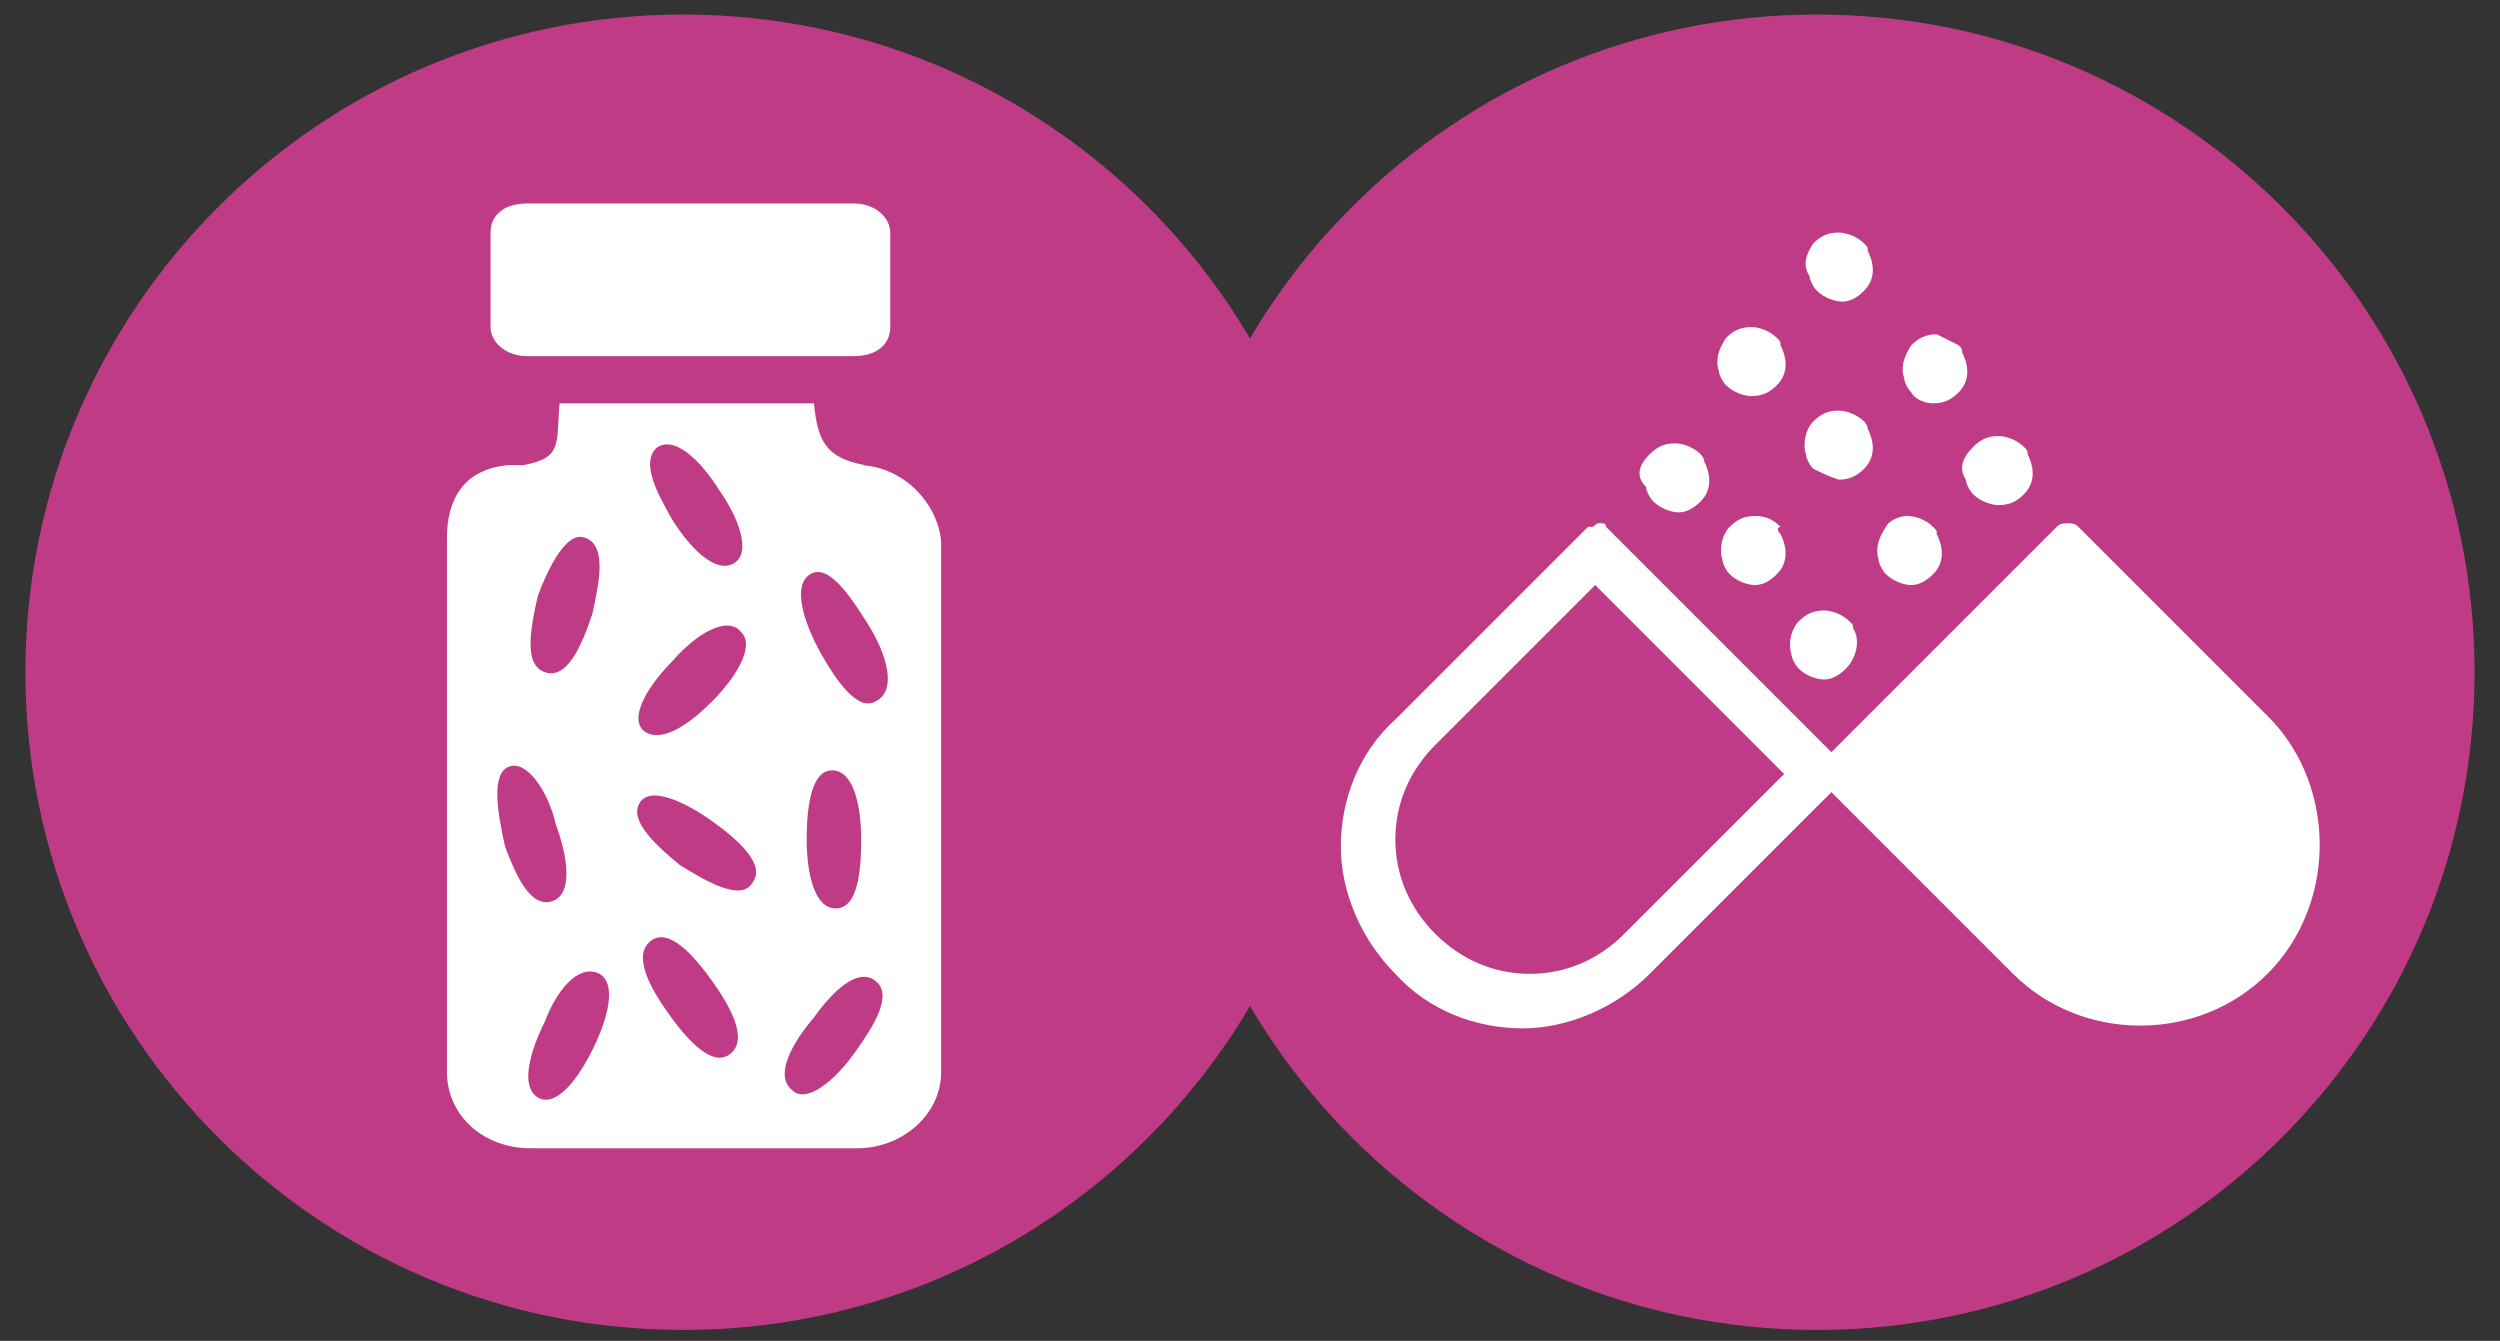 <?xml version="1.0" encoding="UTF-8"?> <!-- Generator: Adobe Illustrator 19.2.1, SVG Export Plug-In . SVG Version: 6.00 Build 0) --> <svg xmlns="http://www.w3.org/2000/svg" xmlns:xlink="http://www.w3.org/1999/xlink" x="0px" y="0px" viewBox="0 0 68.8 36.9" style="enable-background:new 0 0 68.8 36.9;" xml:space="preserve"><rect x="0" y="0" width="68.8" height="36.9" fill="#333333" stroke="none"/> <style type="text/css"> .st0{display:none;} .st1{display:inline;fill:#9C71B1;} .st2{display:inline;fill:#FFFFFF;} .st3{display:inline;fill:none;stroke:#FFFFFF;stroke-width:0.722;stroke-miterlimit:10;} .st4{display:inline;fill:none;stroke:#FFFFFF;stroke-width:0.354;stroke-miterlimit:10;} .st5{display:inline;fill:none;stroke:#FFFFFF;stroke-width:0.53;stroke-miterlimit:10;} .st6{fill:#C03B86;} .st7{fill:#FFFFFF;} </style> <g id="Layer_1" class="st0"> <path class="st1" d="M50.3,36.6c10,0,18.1-8.1,18.1-18.1c0-10-8.1-18.1-18.1-18.1S32.2,8.4,32.2,18.4 C32.2,28.4,40.3,36.6,50.3,36.6"></path> <path class="st1" d="M18.5,36.6c10,0,18.1-8.1,18.1-18.1c0-10-8.1-18.1-18.1-18.1S0.4,8.4,0.4,18.4C0.4,28.4,8.5,36.6,18.5,36.6"></path> <path class="st2" d="M13,15c0,1-0.8,1.8-1.8,1.8c-1,0-1.8-0.8-1.8-1.8c0-1,0.8-1.8,1.8-1.8C12.2,13.3,13,14.1,13,15"></path> <path class="st3" d="M13,15c0,1-0.8,1.8-1.8,1.8c-1,0-1.8-0.8-1.8-1.8c0-1,0.8-1.8,1.8-1.8C12.2,13.3,13,14.1,13,15"></path> <path class="st2" d="M8.1,20.8c0,1-0.8,1.8-1.8,1.8c-1,0-1.8-0.8-1.8-1.8c0-1,0.8-1.8,1.8-1.8C7.3,19,8.1,19.8,8.1,20.8"></path> <circle class="st3" cx="6.3" cy="20.8" r="1.8"></circle> <path class="st2" d="M12.5,27.1c0,1-0.8,1.8-1.8,1.8c-1,0-1.8-0.8-1.8-1.8c0-1,0.8-1.8,1.8-1.8C11.7,25.3,12.5,26.1,12.5,27.1"></path> <circle class="st3" cx="10.8" cy="27.1" r="1.8"></circle> <path class="st2" d="M19.2,25.3c0,1-0.8,1.8-1.8,1.8c-1,0-1.8-0.8-1.8-1.8c0-1,0.8-1.8,1.8-1.8C18.4,23.5,19.2,24.3,19.2,25.3"></path> <circle class="st3" cx="17.5" cy="25.3" r="1.8"></circle> <path class="st2" d="M19.9,18.4c0,1-0.8,1.8-1.8,1.8s-1.8-0.8-1.8-1.8c0-1,0.8-1.8,1.8-1.8S19.9,17.4,19.9,18.4"></path> <circle class="st3" cx="18.1" cy="18.4" r="1.8"></circle> <path class="st2" d="M26.1,14.8c0,1-0.8,1.8-1.8,1.8c-1,0-1.8-0.8-1.8-1.8c0-1,0.8-1.8,1.8-1.8C25.3,13,26.1,13.8,26.1,14.8"></path> <circle class="st3" cx="24.3" cy="14.8" r="1.8"></circle> <path class="st2" d="M25.8,8.7c0,1-0.8,1.8-1.8,1.8s-1.8-0.8-1.8-1.8c0-1,0.8-1.8,1.8-1.8S25.8,7.7,25.8,8.7"></path> <circle class="st3" cx="24" cy="8.7" r="1.8"></circle> <path class="st2" d="M31.6,18.3c0,1-0.8,1.8-1.8,1.8s-1.8-0.8-1.8-1.8c0-1,0.8-1.8,1.8-1.8S31.6,17.3,31.6,18.3"></path> <circle class="st3" cx="29.8" cy="18.3" r="1.8"></circle> <polyline class="st2" points="7.1,19.4 9.8,15.8 10.1,16.2 7.3,19.7 6.9,19.4 "></polyline> <polyline class="st4" points="7.1,19.4 9.8,15.8 10.1,16.2 7.3,19.7 6.9,19.4 "></polyline> <polyline class="st2" points="12,26.4 16.4,25.5 16.4,26 12,26.8 11.9,26.3 "></polyline> <polyline class="st5" points="12,26.4 16.4,25.5 16.4,26 12,26.8 11.9,26.3 "></polyline> <polygon class="st2" points="17.4,24 17.9,24.1 18.1,19.6 18.3,19.6 17.8,19.6 "></polygon> <polyline class="st4" points="18.1,19.6 17.9,24.1 17.4,24 17.8,19.6 18.3,19.6 "></polyline> <polyline class="st2" points="7.1,22.3 9.8,25.8 9.4,26 6.8,22.4 7.2,22.1 "></polyline> <polyline class="st4" points="7.1,22.3 9.8,25.8 9.4,26 6.8,22.4 7.2,22.1 "></polyline> <polyline class="st2" points="12.6,15.7 16.8,17.1 16.6,17.5 12.4,16 12.6,15.5 "></polyline> <polyline class="st4" points="12.6,15.7 16.8,17.1 16.6,17.5 12.4,16 12.6,15.5 "></polyline> <polygon class="st2" points="23.7,9.4 24,13.9 24.5,13.9 24.1,9.5 24.2,9.4 "></polygon> <polyline class="st4" points="24.1,9.5 24.5,13.9 24,13.9 23.7,9.4 24.2,9.4 "></polyline> <polyline class="st2" points="25.1,15.3 28.9,17.7 28.6,18.1 24.9,15.6 25.1,15.2 "></polyline> <polyline class="st4" points="25.1,15.3 28.9,17.7 28.6,18.1 24.9,15.6 25.1,15.2 "></polyline> <polyline class="st2" points="19.3,17.3 23.3,15.2 23.4,15.7 19.4,17.7 19.2,17.2 "></polyline> <polyline class="st4" points="19.3,17.3 23.3,15.2 23.4,15.7 19.4,17.7 19.2,17.2 "></polyline> <path class="st2" d="M43.3,13.2c-0.1-0.1-0.4-0.1-0.5-0.3c-0.4-0.4-0.8-0.8-1.2-1.2c-0.4-0.5-0.4-1.1,0-1.5c0.4-0.4,1-0.4,1.4,0.1 c0.4,0.4,0.8,0.8,1.2,1.3c0.3,0.3,0.4,0.7,0.2,1.1C44.2,13,43.9,13.2,43.3,13.2"></path> <path class="st2" d="M42.4,28.4c-0.5,0-0.8-0.2-1-0.6c-0.2-0.4-0.2-0.7,0.1-1c0.5-0.5,0.9-1,1.4-1.5c0.4-0.3,0.9-0.3,1.3,0.1 c0.4,0.4,0.5,0.9,0.1,1.3c-0.5,0.5-1,1.1-1.5,1.5C42.7,28.4,42.4,28.4,42.4,28.4"></path> <path class="st2" d="M57.6,9.9c0.5,0,0.8,0.2,1,0.6c0.2,0.4,0.2,0.7-0.1,1c-0.5,0.5-1,1.1-1.5,1.5c-0.4,0.3-0.9,0.2-1.3-0.1 c-0.4-0.4-0.4-0.9-0.1-1.3c0.5-0.5,1-1,1.5-1.5C57.3,10,57.5,9.9,57.6,9.9"></path> <path class="st2" d="M39.9,17.9c0.3,0,0.6,0,0.9,0c0.5,0,0.9,0.4,1,0.9c0,0.5-0.3,1-0.8,1c-0.7,0.1-1.4,0.1-2.2,0 c-0.5,0-0.8-0.5-0.8-1c0-0.5,0.4-0.9,0.9-0.9C39.3,17.9,39.6,17.9,39.9,17.9L39.9,17.9z"></path> <path class="st2" d="M51,8.5c0,0.3,0,0.6,0,0.9c0,0.6-0.4,1-1,1c-0.6,0-1-0.4-1-1c0-0.6,0-1.2,0-1.8c0-0.6,0.4-1,0.9-1 c0.6,0,1,0.4,1,1C51,7.9,51,8.2,51,8.5"></path> <path class="st2" d="M49.8,24.2c-3,0-4-2.5-4-5c0-2.5,1.3-5,4-5c1.5,0,3.2,0.6,3.2,2.6h2c0-2.8-2.3-4.4-5.1-4.4 c-3.8,0-6.1,3.1-6.1,6.8c0,2.4,1,6.8,6.1,6.8h6.3v-1.9H49.8z"></path> <path class="st2" d="M54.6,24.4c0.3,0,0.5-0.1,0.7-0.4c0.4-0.8,1.1-1.4,2-1.5c0.5-0.1,1.1-0.1,1.6-0.1c0,0.2,0,0.4,0,0.6 c0,0.3,0.1,0.5,0.4,0.5c0.4,0,0.8,0,1.2,0c0.1,0,0.3,0,0.4,0.1c0.1,0.1,0.3,0.3,0.4,0.4c0.1,0.2-0.1,0.4-0.4,0.5 c-0.5,0-0.9,0-1.4,0c-0.6,0-0.6,0-0.6,0.7c0,0.9,0,0.9,0.8,0.9c0.3,0,0.7,0,1,0c0.4,0,0.6,0.2,0.6,0.5c0,0.3-0.2,0.5-0.6,0.5 c-0.4,0-0.9,0-1.3,0c-0.5,0-0.5,0.1-0.5,0.6v0.4c-1.5,0.2-3-0.2-3.7-1.7c-0.1-0.1-0.3-0.2-0.5-0.2L54.6,24.4z"></path> </g> <g id="Layer_2"> <path class="st6" d="M18.8,36.6c10,0,18.1-8.1,18.1-18.1c0-10-8.1-18.1-18.1-18.1c-10,0-18.1,8.1-18.1,18.1 C0.7,28.5,8.8,36.6,18.8,36.6"></path> <path class="st7" d="M23.6,12.8l0.2,0c-1.1-0.2-1.3-0.7-1.4-1.7h-7c-0.1,1.1,0.1,1.5-1,1.7L14,12.8c-1.2,0.1-1.7,0.9-1.7,2v14.7 c0,1.2,1,2.1,2.3,2.1h9c1.2,0,2.3-0.9,2.3-2.1V14.9C25.8,13.8,24.8,12.8,23.6,12.8"></path> <path class="st7" d="M24.5,9c0,0.5-0.4,0.8-1,0.8h-9c-0.6,0-1-0.4-1-0.8V6.4c0-0.5,0.4-0.8,1-0.8h9c0.6,0,1,0.4,1,0.8V9z"></path> <path class="st6" d="M18.1,12.3c0.5-0.3,1.2,0.4,1.7,1.2c0.5,0.7,0.9,1.7,0.4,2c-0.5,0.3-1.2-0.4-1.7-1.2 C18.1,13.6,17.6,12.7,18.1,12.3"></path> <path class="st6" d="M17.9,25.9c0.5-0.4,1.2,0.4,1.7,1.1c0.5,0.7,1,1.6,0.5,2c-0.5,0.4-1.2-0.4-1.7-1.1 C17.9,27.2,17.4,26.3,17.9,25.9"></path> <path class="st6" d="M22.3,15.8c0.5-0.3,1.1,0.6,1.6,1.4s0.8,1.8,0.2,2.1c-0.5,0.3-1.1-0.6-1.5-1.3C22.1,17.1,21.8,16.1,22.3,15.8"></path> <path class="st6" d="M24.1,27c0.5,0.4-0.1,1.3-0.6,2c-0.5,0.7-1.3,1.4-1.7,1c-0.5-0.4,0-1.3,0.6-2C22.9,27.3,23.6,26.6,24.1,27"></path> <path class="st6" d="M16.1,14.8c0.6,0.2,0.4,1.2,0.2,2.1c-0.3,0.9-0.7,1.8-1.3,1.6c-0.6-0.2-0.4-1.2-0.2-2.1 C15.1,15.6,15.6,14.6,16.1,14.8"></path> <path class="st6" d="M22.9,21.2c0.6,0,0.8,1,0.8,1.9c0,0.9-0.1,1.9-0.7,1.9c-0.6,0-0.8-1-0.8-1.9C22.2,22.3,22.3,21.2,22.9,21.2"></path> <path class="st6" d="M16.5,26.8c0.5,0.3,0.2,1.3-0.2,2.1c-0.4,0.8-1,1.6-1.5,1.3c-0.5-0.3-0.2-1.3,0.2-2.1 C15.3,27.3,15.9,26.5,16.5,26.8"></path> <path class="st6" d="M20.4,17.4c0.4,0.4-0.2,1.3-0.8,1.9c-0.6,0.6-1.4,1.2-1.9,0.8c-0.4-0.4,0.2-1.3,0.8-1.9 C19.1,17.5,20,16.9,20.4,17.4"></path> <path class="st6" d="M17.6,22.1c0.3-0.5,1.3,0,2,0.5c0.7,0.5,1.5,1.2,1.1,1.7c-0.3,0.5-1.2,0-2-0.5C18.1,23.3,17.3,22.6,17.6,22.1"></path> <path class="st6" d="M14,21.1c0.5-0.2,1.1,0.7,1.3,1.6c0.3,0.8,0.5,1.9-0.1,2.1c-0.6,0.2-1-0.7-1.3-1.5 C13.7,22.4,13.5,21.3,14,21.1"></path> <path class="st6" d="M50,36.6c10,0,18.1-8.1,18.1-18.1c0-10-8.1-18.1-18.1-18.1c-10,0-18.1,8.1-18.1,18.1 C31.9,28.5,40,36.6,50,36.6"></path> <path class="st7" d="M54.3,12.3c0.2-0.2,0.4-0.3,0.7-0.3c0.2,0,0.5,0.1,0.7,0.3c0.1,0.1,0.1,0.1,0.1,0.2c0.2,0.4,0.2,0.8-0.1,1.1 c-0.2,0.2-0.4,0.3-0.7,0.3c-0.2,0-0.5-0.1-0.7-0.3c-0.1-0.1-0.2-0.3-0.2-0.4C53.9,12.9,54,12.6,54.3,12.3"></path> <path class="st7" d="M52.5,14.2c0.2,0,0.5,0.1,0.7,0.3c0.1,0.1,0.1,0.1,0.1,0.2c0.2,0.4,0.2,0.8-0.1,1.1c-0.2,0.2-0.4,0.3-0.6,0.3 c-0.2,0-0.5-0.1-0.7-0.3c-0.1-0.1-0.2-0.3-0.2-0.4c-0.1-0.3,0-0.6,0.2-0.9C52,14.3,52.3,14.2,52.5,14.2"></path> <path class="st7" d="M53.9,9.5C54,9.6,54,9.6,54,9.7c0.2,0.4,0.2,0.8-0.1,1.1c-0.2,0.2-0.4,0.3-0.7,0.3c-0.2,0-0.5-0.1-0.6-0.3 c-0.1-0.1-0.2-0.3-0.2-0.4c-0.1-0.3,0-0.6,0.2-0.9c0.2-0.2,0.4-0.3,0.7-0.3C53.5,9.3,53.7,9.4,53.9,9.5"></path> <path class="st7" d="M49.9,12.9c-0.1-0.1-0.2-0.3-0.2-0.4c-0.1-0.3,0-0.7,0.2-0.9c0.2-0.2,0.4-0.3,0.7-0.3c0.2,0,0.5,0.1,0.7,0.3 c0,0,0.1,0.1,0.1,0.2c0.2,0.4,0.2,0.8-0.1,1.1c-0.2,0.2-0.4,0.3-0.7,0.3C50.3,13.1,50.1,13,49.9,12.9"></path> <path class="st7" d="M50.8,18.4c-0.2,0.2-0.4,0.3-0.6,0.3c-0.2,0-0.5-0.1-0.7-0.3c-0.1-0.1-0.2-0.3-0.2-0.4c-0.1-0.3,0-0.7,0.2-0.9 c0.2-0.2,0.4-0.3,0.7-0.3c0.2,0,0.5,0.1,0.7,0.3c0.1,0.1,0.1,0.1,0.1,0.2C51.2,17.6,51.1,18.1,50.8,18.4"></path> <path class="st7" d="M49.9,6.7c0.2-0.2,0.4-0.3,0.7-0.3c0.2,0,0.5,0.1,0.7,0.3c0.1,0.1,0.1,0.1,0.1,0.2c0.2,0.4,0.2,0.8-0.1,1.1 c-0.2,0.2-0.4,0.3-0.6,0.3c-0.2,0-0.5-0.1-0.7-0.3c-0.1-0.1-0.2-0.3-0.2-0.4C49.6,7.3,49.7,7,49.9,6.7"></path> <path class="st7" d="M49,14.7c0.2,0.4,0.2,0.8-0.1,1.1c-0.2,0.2-0.4,0.3-0.6,0.3c-0.2,0-0.5-0.1-0.7-0.3c-0.1-0.1-0.2-0.3-0.2-0.4 c-0.1-0.3,0-0.7,0.2-0.9c0.2-0.2,0.4-0.3,0.7-0.3s0.5,0.1,0.7,0.3C48.9,14.5,48.9,14.6,49,14.7"></path> <path class="st7" d="M47.5,9.3c0.2-0.2,0.4-0.3,0.7-0.3c0.2,0,0.5,0.1,0.7,0.3c0.1,0.1,0.1,0.1,0.1,0.2c0.2,0.4,0.2,0.8-0.1,1.1 c-0.2,0.2-0.4,0.3-0.7,0.3c-0.2,0-0.5-0.1-0.7-0.3c-0.1-0.1-0.2-0.3-0.2-0.4C47.2,9.9,47.3,9.6,47.5,9.3"></path> <path class="st7" d="M45.4,12.5c0.2-0.2,0.4-0.3,0.7-0.3c0.2,0,0.5,0.1,0.7,0.3c0,0,0.1,0.1,0.1,0.2c0.2,0.4,0.2,0.8-0.1,1.1 c-0.2,0.2-0.4,0.3-0.6,0.3c-0.2,0-0.5-0.1-0.7-0.3c-0.1-0.1-0.2-0.3-0.2-0.4C45,13.1,45.1,12.8,45.4,12.5"></path> <path class="st7" d="M62.4,26.8c-1.9,1.9-5.1,1.9-7,0l-5-5l-5,5c-0.9,0.9-2.2,1.5-3.5,1.5c-1.3,0-2.6-0.5-3.5-1.5 c-0.9-0.9-1.5-2.2-1.5-3.5c0-1.3,0.5-2.6,1.5-3.5l5.3-5.3c0,0,0,0,0.1,0c0.1,0,0.1-0.1,0.2-0.1c0,0,0.1,0,0.1,0c0,0,0.1,0,0.1,0.1 l6.2,6.2l6.2-6.2c0.1-0.1,0.2-0.1,0.3-0.1c0.1,0,0.2,0,0.3,0.1l5.3,5.3C64.3,21.7,64.3,24.9,62.4,26.8"></path> <path class="st6" d="M43.9,16.1l-4.4,4.4c-0.7,0.7-1.1,1.6-1.1,2.6s0.4,1.9,1.1,2.6c0.7,0.7,1.6,1.1,2.6,1.1c1,0,1.9-0.4,2.6-1.1 l4.4-4.4"></path> </g> </svg> 